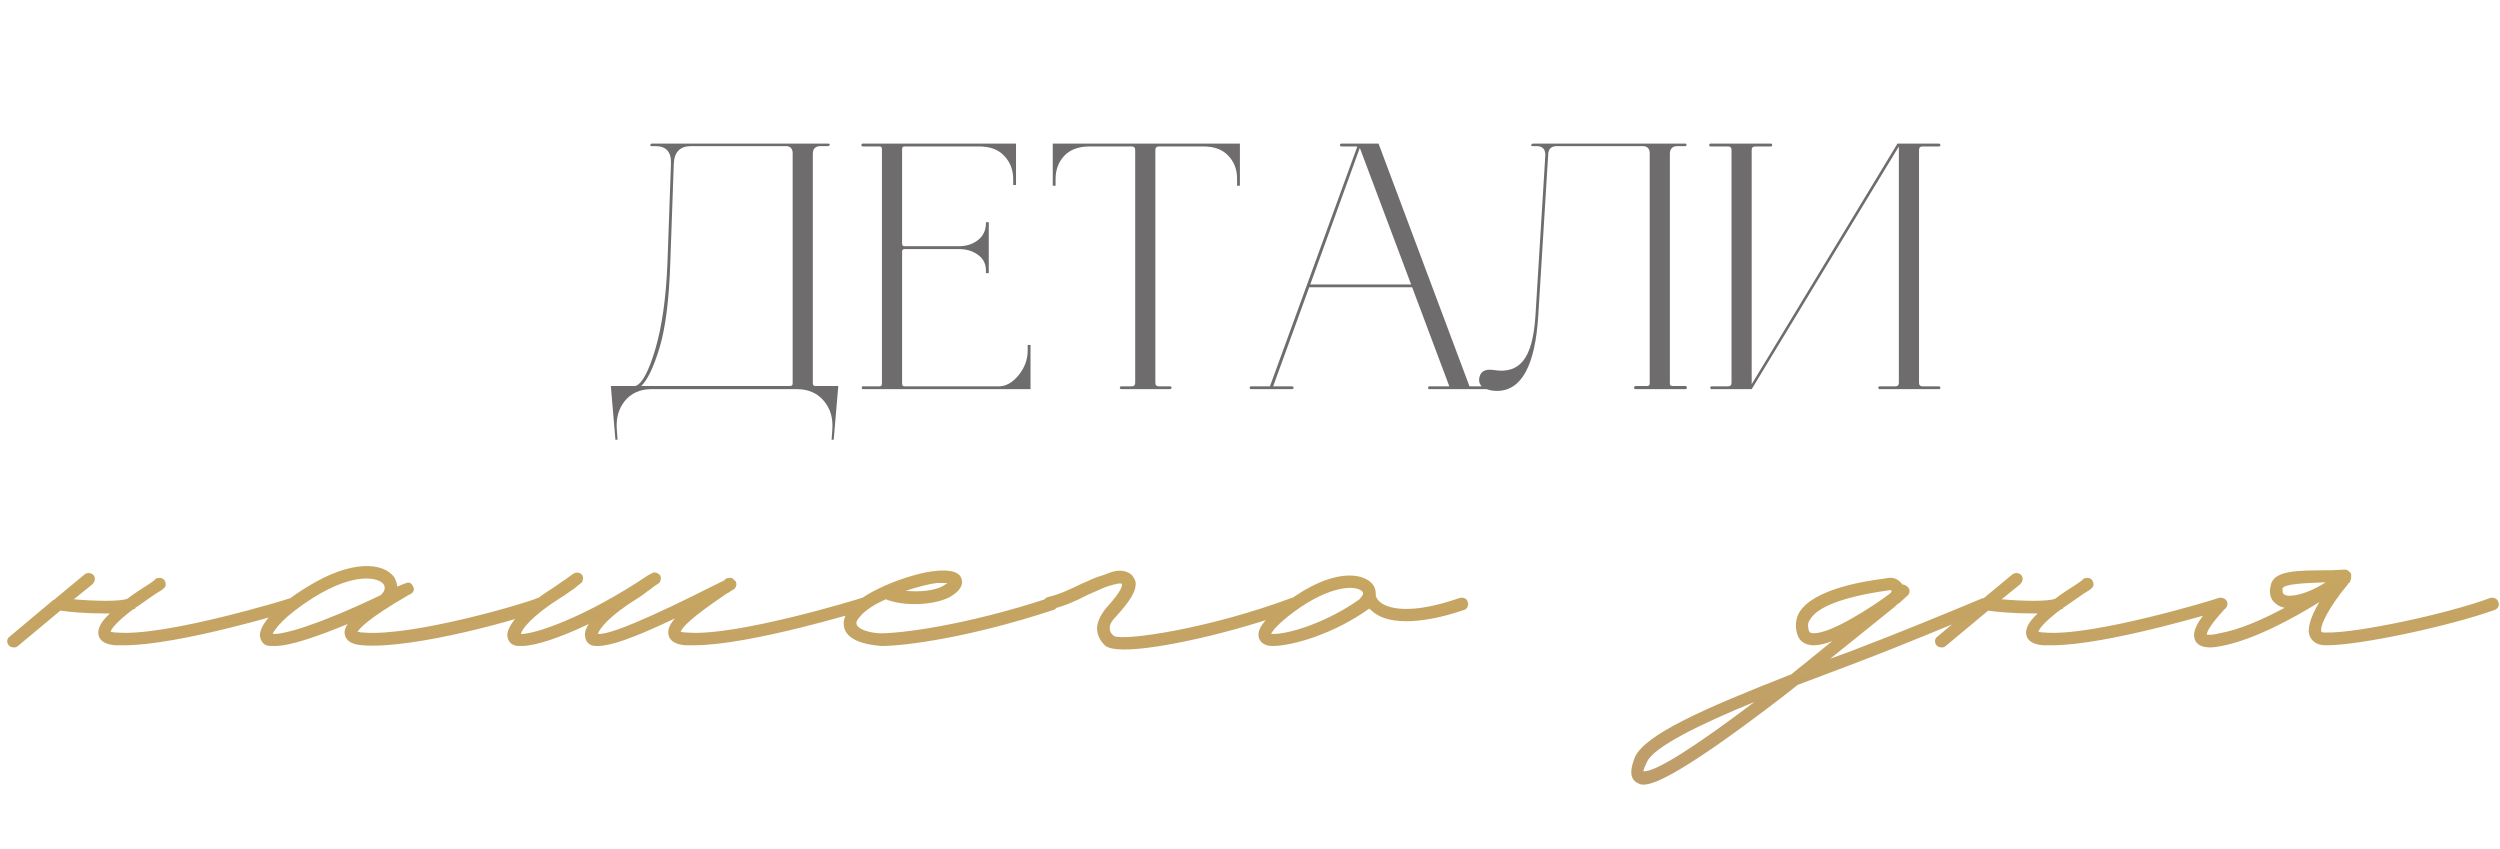 <?xml version="1.0" encoding="UTF-8"?> <svg xmlns="http://www.w3.org/2000/svg" width="212" height="72" viewBox="0 0 212 72" fill="none"><path d="M55.158 33C54.238 33.02 53.508 33.36 52.968 34.02C52.448 34.68 52.228 35.49 52.308 36.45L52.368 37.29H52.188L51.798 32.73H53.898C54.458 32.53 55.018 31.48 55.578 29.58C56.138 27.68 56.478 25.27 56.598 22.35L56.898 13.89C56.938 12.89 56.498 12.39 55.578 12.39H55.248C55.148 12.39 55.118 12.35 55.158 12.27C55.178 12.21 55.218 12.18 55.278 12.18H70.248C70.328 12.18 70.368 12.21 70.368 12.27C70.348 12.33 70.308 12.37 70.248 12.39H69.588C69.148 12.39 68.928 12.61 68.928 13.05V32.52C68.928 32.66 68.998 32.73 69.138 32.73H71.088L70.698 37.29H70.518L70.578 36.45C70.658 35.47 70.418 34.65 69.858 33.99C69.298 33.33 68.538 33 67.578 33H55.158ZM56.838 22.35C56.738 25.41 56.438 27.78 55.938 29.46C55.438 31.12 54.918 32.21 54.378 32.73H67.008C67.148 32.73 67.218 32.66 67.218 32.52V12.99C67.218 12.63 67.048 12.43 66.708 12.39H58.608C57.668 12.39 57.178 12.89 57.138 13.89L56.838 22.35ZM81.298 21.12H76.708C76.568 21.12 76.498 21.19 76.498 21.33V32.55C76.498 32.69 76.568 32.76 76.708 32.76H84.718C85.298 32.76 85.848 32.45 86.368 31.83C86.888 31.19 87.148 30.49 87.148 29.73V29.25H87.388V33H73.168C73.108 33 73.078 32.96 73.078 32.88C73.078 32.8 73.108 32.76 73.168 32.76H74.578C74.718 32.76 74.788 32.69 74.788 32.55V12.63C74.788 12.49 74.718 12.42 74.578 12.42H73.168C73.088 12.42 73.048 12.38 73.048 12.3C73.048 12.22 73.088 12.18 73.168 12.18H86.158V15.69H85.918V15.21C85.918 14.41 85.668 13.75 85.168 13.23C84.688 12.69 83.968 12.42 83.008 12.42H76.708C76.568 12.42 76.498 12.49 76.498 12.63V20.67C76.498 20.81 76.568 20.88 76.708 20.88H81.298C81.938 20.88 82.478 20.71 82.918 20.37C83.378 20.01 83.608 19.53 83.608 18.93V18.84H83.848V23.16H83.608V22.95C83.608 22.37 83.378 21.92 82.918 21.6C82.478 21.28 81.938 21.12 81.298 21.12ZM92.394 12.42C91.454 12.42 90.734 12.69 90.234 13.23C89.754 13.75 89.514 14.4 89.514 15.18V15.75H89.274V12.18H105.144V15.75H104.904V15.15C104.904 14.37 104.654 13.72 104.154 13.2C103.674 12.68 102.974 12.42 102.054 12.42H98.274C98.074 12.42 97.974 12.52 97.974 12.72V32.46C97.974 32.66 98.074 32.76 98.274 32.76H99.204C99.264 32.76 99.304 32.78 99.324 32.82C99.364 32.86 99.364 32.9 99.324 32.94C99.304 32.98 99.264 33 99.204 33H95.094C95.034 33 94.994 32.98 94.974 32.94C94.954 32.9 94.954 32.86 94.974 32.82C94.994 32.78 95.034 32.76 95.094 32.76H95.964C96.164 32.76 96.264 32.66 96.264 32.46V12.72C96.264 12.52 96.164 12.42 95.964 12.42H92.394ZM113.752 12.42C113.672 12.42 113.632 12.38 113.632 12.3C113.632 12.22 113.672 12.18 113.752 12.18H116.902L124.612 32.76H126.232C126.292 32.76 126.332 32.78 126.352 32.82C126.392 32.86 126.392 32.9 126.352 32.94C126.332 32.98 126.292 33 126.232 33H121.222C121.142 33 121.102 32.96 121.102 32.88C121.102 32.8 121.142 32.76 121.222 32.76H122.902L119.752 24.36H111.022L107.962 32.76H109.552C109.612 32.76 109.652 32.78 109.672 32.82C109.712 32.86 109.712 32.9 109.672 32.94C109.652 32.98 109.612 33 109.552 33H106.102C106.042 33 106.002 32.98 105.982 32.94C105.962 32.9 105.962 32.86 105.982 32.82C106.002 32.78 106.042 32.76 106.102 32.76H107.692L110.842 24.12L115.102 12.42H113.752ZM115.312 12.54L111.112 24.12H119.662L115.312 12.54ZM142.925 33H138.725C138.665 33 138.615 32.98 138.575 32.94C138.555 32.9 138.555 32.86 138.575 32.82C138.615 32.76 138.665 32.73 138.725 32.73H139.685C139.825 32.73 139.895 32.66 139.895 32.52V12.99C139.895 12.63 139.725 12.43 139.385 12.39H132.035C131.535 12.39 131.285 12.64 131.285 13.14L130.445 26.76C130.185 31.02 129.015 33.15 126.935 33.15C126.535 33.15 126.175 33.07 125.855 32.91C125.535 32.73 125.395 32.46 125.435 32.1C125.515 31.5 125.935 31.26 126.695 31.38C127.775 31.56 128.595 31.3 129.155 30.6C129.735 29.9 130.085 28.63 130.205 26.79L131.045 13.14C131.045 12.64 130.795 12.39 130.295 12.39H129.965C129.865 12.39 129.825 12.35 129.845 12.27C129.885 12.23 129.925 12.2 129.965 12.18H142.925C142.985 12.18 143.015 12.22 143.015 12.3C143.015 12.36 142.985 12.39 142.925 12.39H142.265C141.825 12.39 141.605 12.61 141.605 13.05V32.52C141.605 32.66 141.675 32.73 141.815 32.73H142.925C143.005 32.73 143.045 32.78 143.045 32.88C143.045 32.96 143.005 33 142.925 33ZM150.163 12.18C150.243 12.18 150.283 12.22 150.283 12.3C150.283 12.38 150.243 12.42 150.163 12.42H148.843C148.643 12.42 148.543 12.52 148.543 12.72V32.58L160.903 12.18H164.413C164.473 12.18 164.513 12.2 164.533 12.24C164.553 12.28 164.553 12.32 164.533 12.36C164.513 12.4 164.473 12.42 164.413 12.42H163.033C162.833 12.42 162.733 12.52 162.733 12.72V32.46C162.733 32.66 162.833 32.76 163.033 32.76H164.413C164.473 32.76 164.513 32.78 164.533 32.82C164.553 32.86 164.553 32.9 164.533 32.94C164.513 32.98 164.473 33 164.413 33H159.403C159.323 33 159.283 32.96 159.283 32.88C159.283 32.8 159.323 32.76 159.403 32.76H160.723C160.923 32.76 161.023 32.66 161.023 32.46V12.42L148.543 33H145.153C145.073 33 145.033 32.96 145.033 32.88C145.033 32.8 145.073 32.76 145.153 32.76H146.533C146.733 32.76 146.833 32.66 146.833 32.46V12.72C146.833 12.52 146.733 12.42 146.533 12.42H145.033C144.973 12.42 144.943 12.38 144.943 12.3C144.943 12.22 144.973 12.18 145.033 12.18H150.163Z" fill="#6E6C6C"></path><path d="M25.4 51.06C25.46 51.36 25.28 51.66 25.04 51.72C24.62 51.84 15.2 54.72 10.52 54.72H9.8C8.96 54.66 8.48 54.36 8.36 53.88C8.24 53.34 8.54 52.74 9.32 52.02H8.84C7.4 52.02 5.84 51.9 5.12 51.78L1.52 54.78C1.4 54.9 1.28 54.9 1.16 54.9C0.98 54.9 0.86 54.84 0.74 54.72C0.56 54.48 0.56 54.18 0.8 54L4.52 50.88C4.58 50.88 4.64 50.82 4.7 50.76L7.16 48.72C7.4 48.54 7.7 48.54 7.94 48.78C8.12 49.02 8.06 49.32 7.82 49.56L6.26 50.82C8.3 51 10.34 51 10.82 50.76C11.36 50.34 12.02 49.92 12.68 49.5L13.1 49.2C13.16 49.08 13.28 49.02 13.4 49.02C13.64 48.96 13.94 49.08 14 49.32C14.18 49.74 13.94 49.92 13.22 50.34C12.5 50.82 11.96 51.24 11.48 51.54C11.48 51.6 11.42 51.66 11.36 51.66H11.3C9.8 52.8 9.44 53.34 9.38 53.58C9.44 53.58 9.62 53.64 9.92 53.64C14 54 24.62 50.76 24.68 50.7C24.98 50.64 25.28 50.76 25.4 51.06ZM23.3 54.78C23 54.78 22.761 54.78 22.581 54.72C22.28 54.6 22.101 54.3 22.041 53.94C21.98 52.98 23.36 51.42 26 49.8C29.84 47.4 32.541 47.7 33.441 48.96C33.56 49.2 33.681 49.5 33.681 49.74L34.281 49.5C34.581 49.38 34.821 49.32 35.001 49.68C35.3 50.16 34.821 50.4 34.641 50.46C31.221 52.44 30.5 53.28 30.32 53.58C30.441 53.58 30.561 53.64 30.8 53.64C34.941 54 44.541 51.18 45.62 50.7C45.92 50.64 46.221 50.76 46.281 51.06C46.34 51.36 46.221 51.6 45.98 51.72C44.541 52.38 35.06 55.08 30.741 54.72C29.84 54.66 29.36 54.36 29.241 53.82C29.18 53.58 29.241 53.28 29.48 52.92C27.14 53.88 24.68 54.78 23.3 54.78ZM23.12 53.76C24.02 53.82 26.901 53.04 32.3 50.46C32.6 50.16 32.721 49.86 32.541 49.56C32.12 48.96 30.081 48.48 26.541 50.7C24.081 52.26 23.3 53.34 23.12 53.76ZM73.74 51.06C73.8 51.36 73.68 51.66 73.38 51.72C72.96 51.84 63.54 54.72 58.86 54.72H58.14C57.3 54.66 56.82 54.36 56.7 53.88C56.58 53.46 56.76 52.98 57.24 52.44C53.7 54.12 51.78 54.78 50.7 54.78C50.52 54.78 50.34 54.78 50.16 54.72C49.86 54.6 49.62 54.3 49.62 53.94C49.56 53.64 49.68 53.28 49.92 52.92C47.52 54.06 45.42 54.78 44.22 54.78C43.98 54.78 43.74 54.78 43.62 54.72C43.26 54.6 43.08 54.3 43.02 53.94C42.96 52.98 44.4 51.42 46.98 49.8C47.34 49.56 47.64 49.32 47.94 49.14L48.6 48.66C48.9 48.48 49.2 48.54 49.38 48.78C49.5 49.02 49.44 49.38 49.2 49.5L48.6 49.98C48.3 50.16 47.94 50.46 47.52 50.7C45.06 52.26 44.28 53.34 44.16 53.76C45.24 53.82 49.62 52.38 54.96 48.78L55.2 48.66C55.32 48.6 55.38 48.54 55.5 48.54C55.68 48.54 55.86 48.66 55.98 48.78C56.1 49.02 56.04 49.38 55.8 49.5L55.44 49.74L55.14 49.98C54.84 50.16 54.54 50.46 54.12 50.7C51.6 52.26 50.82 53.34 50.7 53.76C52.14 53.88 58.2 50.82 61.2 49.32L61.44 49.2C61.5 49.08 61.62 49.02 61.8 49.02C61.98 48.96 62.1 49.02 62.22 49.14L62.4 49.32C62.52 49.62 62.4 49.92 62.1 50.04L61.92 50.16C61.86 50.22 61.74 50.28 61.62 50.34C58.5 52.44 57.84 53.22 57.72 53.58C57.78 53.58 57.96 53.64 58.26 53.64C62.4 54 72.96 50.76 73.08 50.7C73.32 50.64 73.62 50.76 73.74 51.06ZM74.76 54.78C73.14 54.66 72 54.24 71.64 53.4C71.52 53.04 71.4 52.44 72.06 51.66C72.6 50.94 73.68 50.28 74.88 49.74L75 49.68C76.62 48.96 78.42 48.48 79.32 48.42C79.8 48.36 81.3 48.24 81.54 49.08C81.66 49.44 81.6 50.04 80.52 50.64C79.14 51.36 76.56 51.42 75.12 50.82C74.16 51.24 73.32 51.78 72.9 52.32C72.72 52.5 72.54 52.8 72.66 52.98C72.78 53.34 73.62 53.64 74.52 53.7C76.02 53.76 81.72 53.1 88.98 50.7C89.28 50.64 89.58 50.76 89.64 51.06C89.76 51.36 89.58 51.66 89.34 51.72C82.26 54.06 76.74 54.78 74.76 54.78ZM76.8 50.1C77.94 50.22 79.26 50.1 79.98 49.68L80.34 49.44H79.44C78.9 49.5 77.88 49.74 76.8 50.1ZM95.318 55.08C94.538 55.08 93.998 54.96 93.758 54.78C93.338 54.42 93.098 53.94 93.038 53.46C92.978 52.86 93.278 52.2 93.818 51.54C95.138 50.1 95.198 49.62 95.138 49.5C94.898 49.44 94.718 49.5 94.058 49.68L93.698 49.8L92.198 50.46C91.298 50.94 90.218 51.42 89.138 51.66C88.838 51.78 88.538 51.6 88.478 51.3C88.418 51 88.598 50.7 88.838 50.64C89.858 50.4 90.878 49.92 91.718 49.5C92.318 49.26 92.858 48.96 93.338 48.84L93.698 48.72C94.418 48.42 94.898 48.3 95.498 48.48C96.038 48.66 96.158 49.02 96.278 49.26C96.458 50.04 95.798 51 94.658 52.26C94.238 52.68 94.058 53.04 94.118 53.34C94.118 53.58 94.238 53.76 94.478 53.94C95.318 54.36 102.458 53.34 109.538 50.7C109.838 50.64 110.138 50.76 110.198 51.06C110.318 51.3 110.198 51.6 109.898 51.72C104.618 53.64 98.258 55.08 95.318 55.08ZM124.464 51.06C124.584 51.3 124.404 51.66 124.164 51.72C122.064 52.44 120.444 52.68 119.244 52.68C117.684 52.68 116.784 52.26 116.244 51.72C116.184 51.66 116.124 51.66 116.124 51.6C113.124 53.76 109.584 54.78 107.904 54.78C107.064 54.78 106.824 54.3 106.764 54.12C106.524 53.34 107.244 52.44 109.104 51.06C112.944 48.18 115.524 48.54 116.364 49.5C116.604 49.8 116.664 50.1 116.664 50.34V50.46C116.664 50.52 116.724 50.88 117.204 51.18C117.864 51.6 119.664 52.14 123.804 50.7C124.104 50.64 124.404 50.76 124.464 51.06ZM115.284 50.82C115.284 50.76 115.764 50.4 115.524 50.16C115.044 49.62 112.884 49.56 109.704 51.9C108.264 52.98 107.904 53.52 107.784 53.76H107.964C109.404 53.76 112.584 52.74 115.284 50.82ZM168.761 51C168.881 51.24 168.761 51.6 168.521 51.72C165.581 52.92 161.621 54.6 157.361 56.22L152.441 58.08L151.301 58.98C143.021 65.34 140.381 66.54 139.361 66.54C139.001 66.54 138.821 66.36 138.701 66.3C137.981 65.76 138.521 64.56 138.641 64.2C139.541 62.28 144.401 60.12 151.901 57.18C153.041 56.28 154.181 55.32 155.381 54.36C154.781 54.6 154.241 54.72 153.821 54.72C152.861 54.72 152.561 54.18 152.441 53.88C152.201 53.22 152.261 52.5 152.561 51.96C153.761 49.92 158.261 49.26 159.701 49.08L160.061 49.02C160.601 48.9 161.081 49.2 161.321 49.56C161.501 49.56 161.681 49.68 161.801 49.8C161.981 49.98 161.981 50.34 161.741 50.52L161.081 51.12C160.961 51.18 160.901 51.24 160.841 51.3C160.781 51.3 160.781 51.36 160.721 51.42L155.201 55.86L157.001 55.2C161.261 53.58 165.161 51.96 168.041 50.76C168.341 50.64 168.641 50.76 168.761 51ZM153.401 53.52C153.461 53.58 153.461 53.7 153.821 53.7C155.381 53.7 158.981 51.3 160.181 50.4C160.361 50.28 160.421 50.16 160.421 50.1C160.361 50.1 160.361 50.04 160.301 50.04L159.881 50.1C155.381 50.76 153.941 51.78 153.521 52.5C153.281 52.8 153.281 53.1 153.401 53.52ZM139.361 65.4C140.381 65.52 144.101 63.06 148.781 59.52C144.101 61.44 140.201 63.36 139.661 64.62C139.421 65.1 139.361 65.34 139.361 65.4ZM188.877 51.06C188.937 51.36 188.757 51.66 188.517 51.72C188.097 51.84 178.677 54.72 173.997 54.72H173.277C172.437 54.66 171.957 54.36 171.837 53.88C171.717 53.34 172.017 52.74 172.797 52.02H172.317C170.877 52.02 169.317 51.9 168.597 51.78L164.997 54.78C164.877 54.9 164.757 54.9 164.637 54.9C164.457 54.9 164.337 54.84 164.217 54.72C164.037 54.48 164.037 54.18 164.277 54L167.997 50.88C168.057 50.88 168.117 50.82 168.177 50.76L170.637 48.72C170.877 48.54 171.177 48.54 171.417 48.78C171.597 49.02 171.537 49.32 171.297 49.56L169.737 50.82C171.777 51 173.817 51 174.297 50.76C174.837 50.34 175.497 49.92 176.157 49.5L176.577 49.2C176.637 49.08 176.757 49.02 176.877 49.02C177.117 48.96 177.417 49.08 177.477 49.32C177.657 49.74 177.417 49.92 176.697 50.34C175.977 50.82 175.437 51.24 174.957 51.54C174.957 51.6 174.897 51.66 174.837 51.66H174.777C173.277 52.8 172.917 53.34 172.857 53.58C172.917 53.58 173.097 53.64 173.397 53.64C177.477 54 188.097 50.76 188.157 50.7C188.457 50.64 188.757 50.76 188.877 51.06ZM211.857 51.06C211.977 51.3 211.857 51.6 211.557 51.72C207.717 53.1 200.097 54.72 197.337 54.72H197.217C196.437 54.72 196.077 54.36 195.897 54C195.597 53.4 195.897 52.38 196.677 51.06C194.457 52.44 191.157 54.24 188.397 54.78C188.097 54.84 187.737 54.9 187.437 54.9C186.897 54.9 186.417 54.78 186.177 54.36C185.817 53.64 186.237 52.74 187.917 50.88C188.097 50.64 188.397 50.64 188.637 50.82C188.877 51 188.877 51.36 188.697 51.6C187.377 53.04 187.137 53.58 187.137 53.82C187.257 53.82 187.557 53.88 188.217 53.7C189.957 53.4 191.937 52.5 193.737 51.54C193.377 51.48 193.077 51.3 192.837 51.06C192.537 50.76 192.417 50.28 192.537 49.74C192.717 48.36 194.697 48.36 197.637 48.36L198.837 48.3C199.077 48.3 199.257 48.48 199.377 48.66V48.96C199.377 49.02 199.377 49.14 199.317 49.2C199.317 49.32 199.257 49.38 199.197 49.44C199.197 49.44 199.137 49.44 199.137 49.5C197.397 51.6 196.677 53.16 196.857 53.58C196.917 53.64 197.037 53.64 197.277 53.64C199.797 53.7 207.477 52.08 211.197 50.7C211.437 50.64 211.797 50.76 211.857 51.06ZM193.557 49.92C193.557 50.04 193.557 50.22 193.617 50.34C193.737 50.46 193.917 50.52 194.157 50.52C194.997 50.52 196.197 50.04 197.217 49.38C195.597 49.44 193.617 49.5 193.557 49.92Z" fill="url(#paint0_linear_186_108)"></path><defs><linearGradient id="paint0_linear_186_108" x1="108.5" y1="0" x2="108.5" y2="72" gradientUnits="userSpaceOnUse"><stop stop-color="#E0BF44"></stop><stop offset="1" stop-color="#BB9A6F"></stop></linearGradient></defs></svg> 